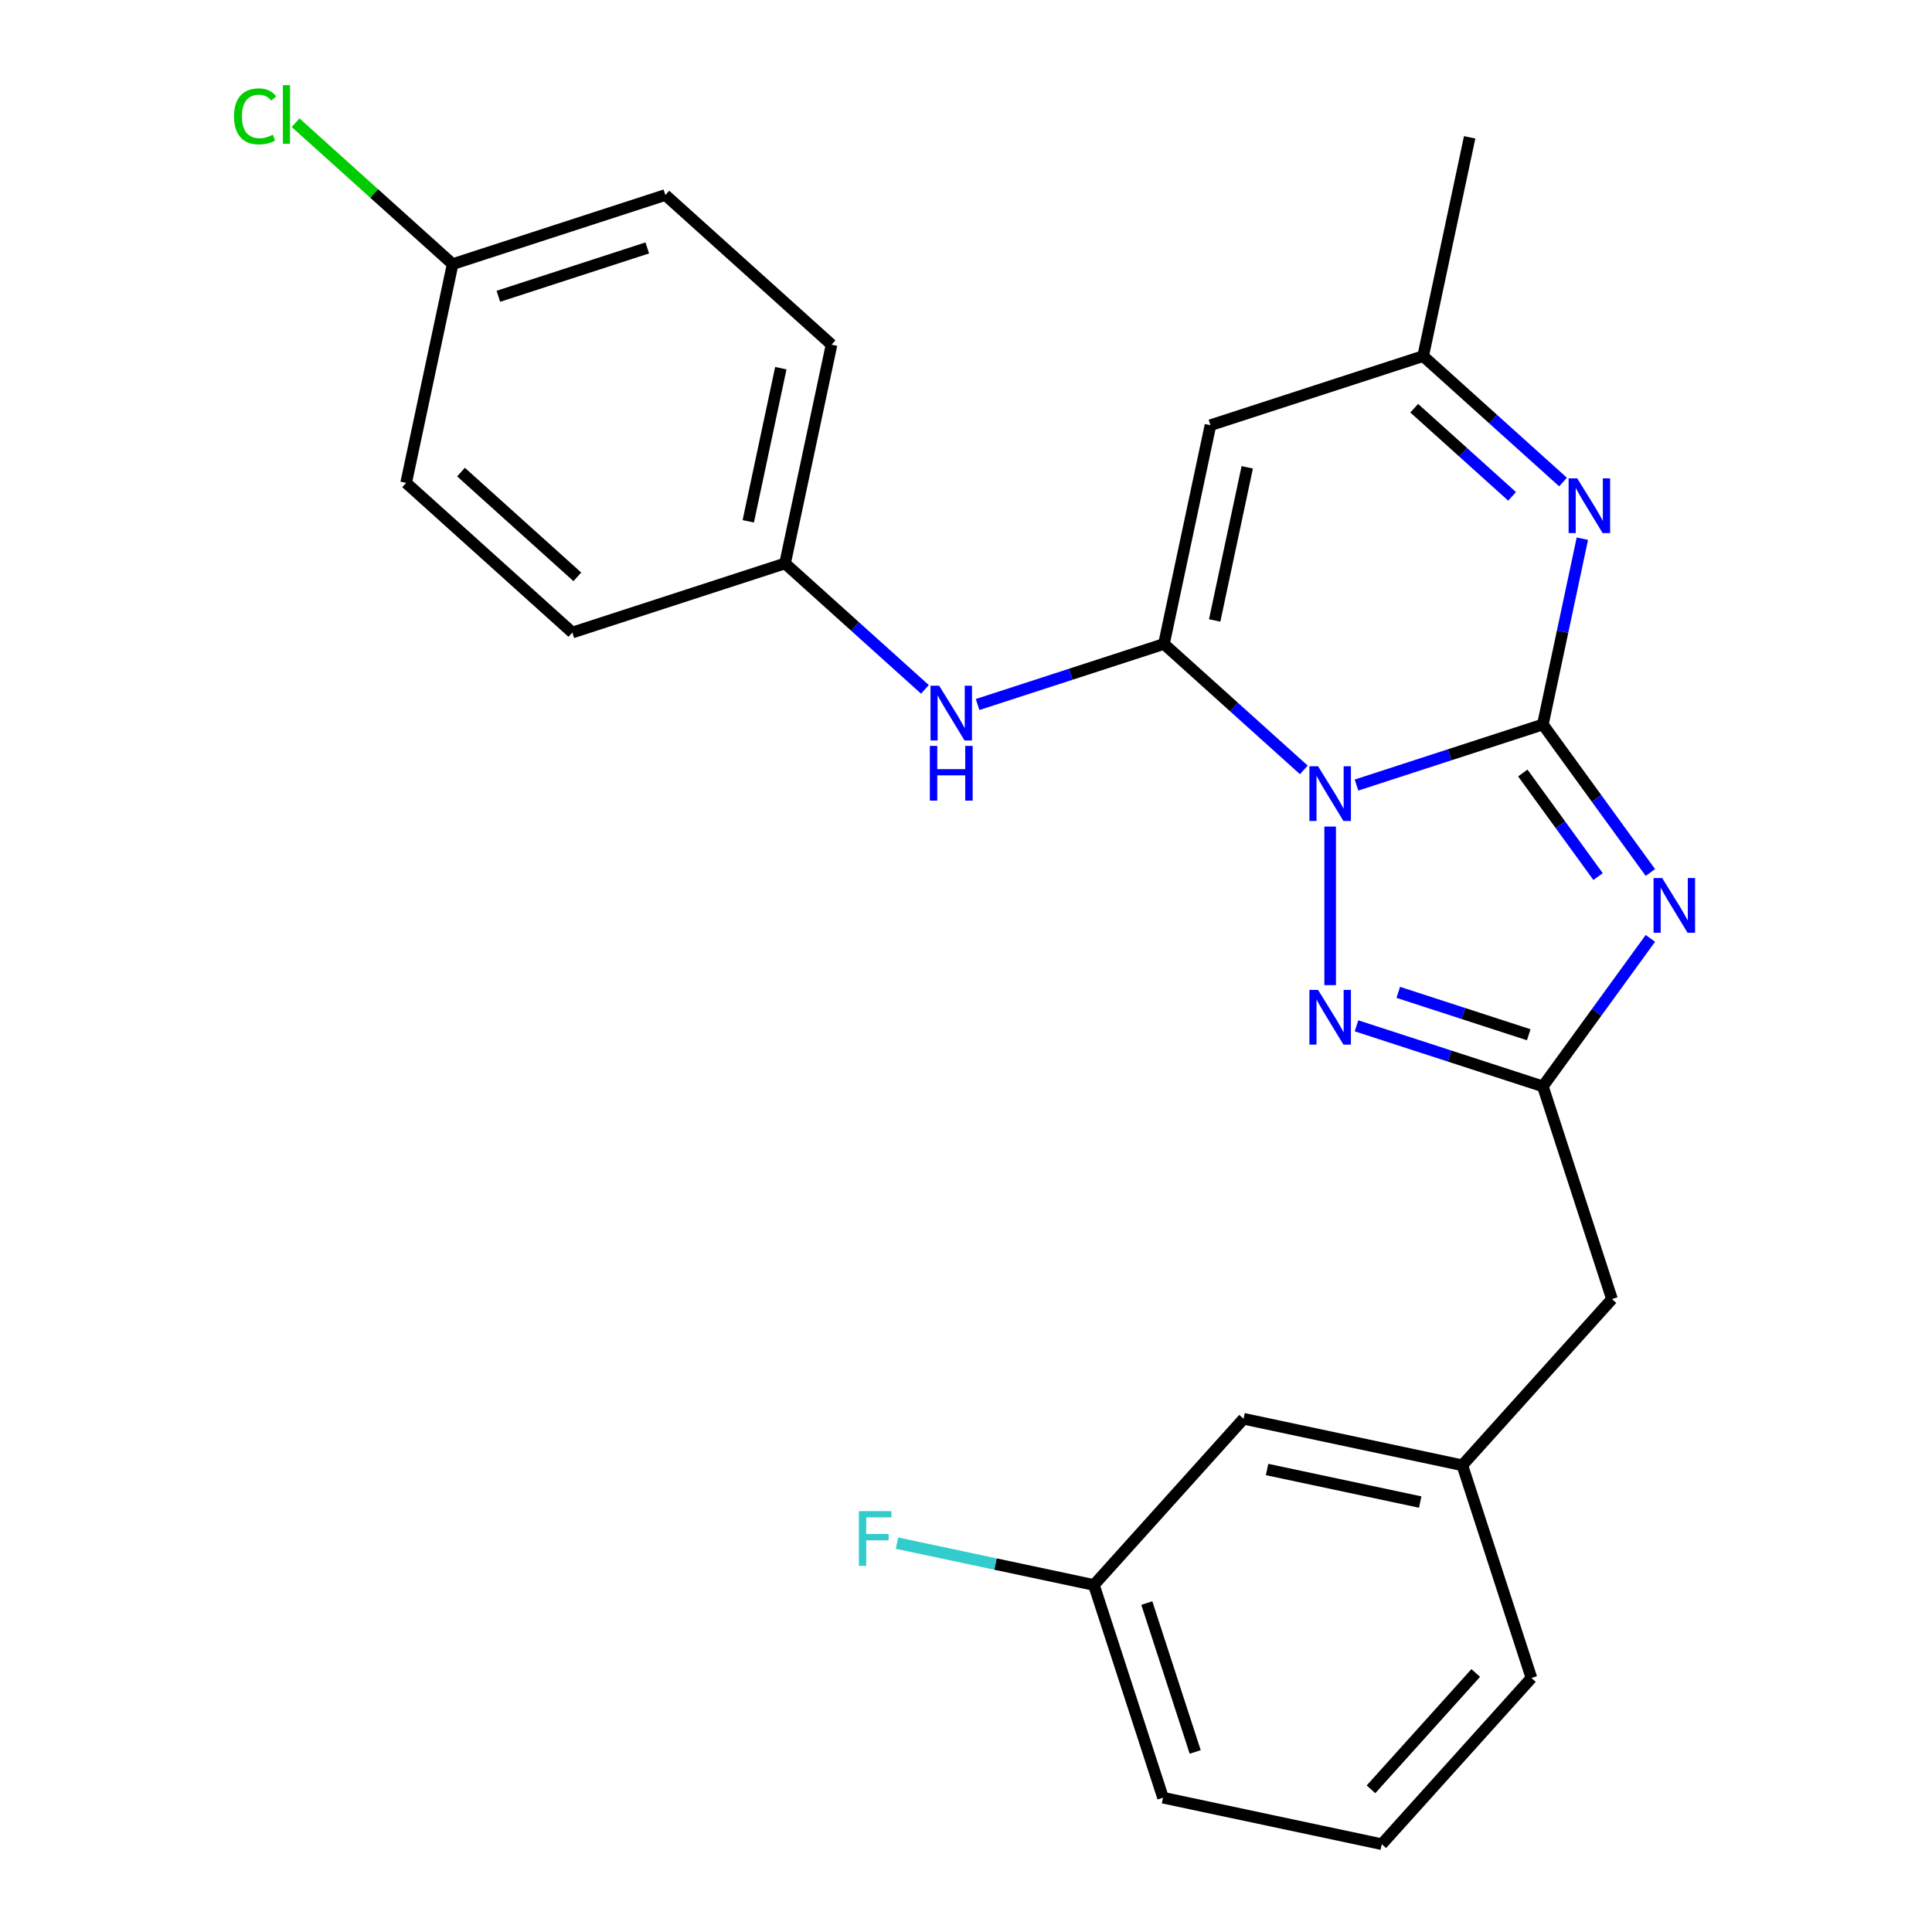 <?xml version='1.0' encoding='iso-8859-1'?>
<svg version='1.1' baseProfile='full'
              xmlns='http://www.w3.org/2000/svg'
                      xmlns:rdkit='http://www.rdkit.org/xml'
                      xmlns:xlink='http://www.w3.org/1999/xlink'
                  xml:space='preserve'
width='1000px' height='1000px' viewBox='0 0 1000 1000'>
<!-- END OF HEADER -->
<rect style='opacity:1.0;fill:#FFFFFF;stroke:none' width='1000' height='1000' x='0' y='0'> </rect>
<path class='bond-0' d='M 702.123,406.342 L 750.353,390.671' style='fill:none;fill-rule:evenodd;stroke:#0000FF;stroke-width:6px;stroke-linecap:butt;stroke-linejoin:miter;stroke-opacity:1' />
<path class='bond-0' d='M 750.353,390.671 L 798.583,375.001' style='fill:none;fill-rule:evenodd;stroke:#000000;stroke-width:6px;stroke-linecap:butt;stroke-linejoin:miter;stroke-opacity:1' />
<path class='bond-1' d='M 674.855,398.496 L 638.659,365.905' style='fill:none;fill-rule:evenodd;stroke:#0000FF;stroke-width:6px;stroke-linecap:butt;stroke-linejoin:miter;stroke-opacity:1' />
<path class='bond-1' d='M 638.659,365.905 L 602.462,333.314' style='fill:none;fill-rule:evenodd;stroke:#000000;stroke-width:6px;stroke-linecap:butt;stroke-linejoin:miter;stroke-opacity:1' />
<path class='bond-3' d='M 688.489,427.826 L 688.489,509.905' style='fill:none;fill-rule:evenodd;stroke:#0000FF;stroke-width:6px;stroke-linecap:butt;stroke-linejoin:miter;stroke-opacity:1' />
<path class='bond-2' d='M 798.583,375.001 L 826.409,413.299' style='fill:none;fill-rule:evenodd;stroke:#000000;stroke-width:6px;stroke-linecap:butt;stroke-linejoin:miter;stroke-opacity:1' />
<path class='bond-2' d='M 826.409,413.299 L 854.235,451.598' style='fill:none;fill-rule:evenodd;stroke:#0000FF;stroke-width:6px;stroke-linecap:butt;stroke-linejoin:miter;stroke-opacity:1' />
<path class='bond-2' d='M 788.2,400.099 L 807.679,426.908' style='fill:none;fill-rule:evenodd;stroke:#000000;stroke-width:6px;stroke-linecap:butt;stroke-linejoin:miter;stroke-opacity:1' />
<path class='bond-2' d='M 807.679,426.908 L 827.157,453.717' style='fill:none;fill-rule:evenodd;stroke:#0000FF;stroke-width:6px;stroke-linecap:butt;stroke-linejoin:miter;stroke-opacity:1' />
<path class='bond-4' d='M 798.583,375.001 L 808.805,326.912' style='fill:none;fill-rule:evenodd;stroke:#000000;stroke-width:6px;stroke-linecap:butt;stroke-linejoin:miter;stroke-opacity:1' />
<path class='bond-4' d='M 808.805,326.912 L 819.026,278.824' style='fill:none;fill-rule:evenodd;stroke:#0000FF;stroke-width:6px;stroke-linecap:butt;stroke-linejoin:miter;stroke-opacity:1' />
<path class='bond-6' d='M 602.462,333.314 L 626.53,220.083' style='fill:none;fill-rule:evenodd;stroke:#000000;stroke-width:6px;stroke-linecap:butt;stroke-linejoin:miter;stroke-opacity:1' />
<path class='bond-6' d='M 628.719,321.143 L 645.566,241.882' style='fill:none;fill-rule:evenodd;stroke:#000000;stroke-width:6px;stroke-linecap:butt;stroke-linejoin:miter;stroke-opacity:1' />
<path class='bond-8' d='M 602.462,333.314 L 554.232,348.985' style='fill:none;fill-rule:evenodd;stroke:#000000;stroke-width:6px;stroke-linecap:butt;stroke-linejoin:miter;stroke-opacity:1' />
<path class='bond-8' d='M 554.232,348.985 L 506.002,364.656' style='fill:none;fill-rule:evenodd;stroke:#0000FF;stroke-width:6px;stroke-linecap:butt;stroke-linejoin:miter;stroke-opacity:1' />
<path class='bond-25' d='M 854.235,485.706 L 826.409,524.005' style='fill:none;fill-rule:evenodd;stroke:#0000FF;stroke-width:6px;stroke-linecap:butt;stroke-linejoin:miter;stroke-opacity:1' />
<path class='bond-25' d='M 826.409,524.005 L 798.583,562.304' style='fill:none;fill-rule:evenodd;stroke:#000000;stroke-width:6px;stroke-linecap:butt;stroke-linejoin:miter;stroke-opacity:1' />
<path class='bond-5' d='M 702.123,530.962 L 750.353,546.633' style='fill:none;fill-rule:evenodd;stroke:#0000FF;stroke-width:6px;stroke-linecap:butt;stroke-linejoin:miter;stroke-opacity:1' />
<path class='bond-5' d='M 750.353,546.633 L 798.583,562.304' style='fill:none;fill-rule:evenodd;stroke:#000000;stroke-width:6px;stroke-linecap:butt;stroke-linejoin:miter;stroke-opacity:1' />
<path class='bond-5' d='M 723.746,513.645 L 757.507,524.614' style='fill:none;fill-rule:evenodd;stroke:#0000FF;stroke-width:6px;stroke-linecap:butt;stroke-linejoin:miter;stroke-opacity:1' />
<path class='bond-5' d='M 757.507,524.614 L 791.268,535.584' style='fill:none;fill-rule:evenodd;stroke:#000000;stroke-width:6px;stroke-linecap:butt;stroke-linejoin:miter;stroke-opacity:1' />
<path class='bond-26' d='M 809.017,249.494 L 772.821,216.903' style='fill:none;fill-rule:evenodd;stroke:#0000FF;stroke-width:6px;stroke-linecap:butt;stroke-linejoin:miter;stroke-opacity:1' />
<path class='bond-26' d='M 772.821,216.903 L 736.625,184.312' style='fill:none;fill-rule:evenodd;stroke:#000000;stroke-width:6px;stroke-linecap:butt;stroke-linejoin:miter;stroke-opacity:1' />
<path class='bond-26' d='M 782.666,256.922 L 757.329,234.108' style='fill:none;fill-rule:evenodd;stroke:#0000FF;stroke-width:6px;stroke-linecap:butt;stroke-linejoin:miter;stroke-opacity:1' />
<path class='bond-26' d='M 757.329,234.108 L 731.992,211.294' style='fill:none;fill-rule:evenodd;stroke:#000000;stroke-width:6px;stroke-linecap:butt;stroke-linejoin:miter;stroke-opacity:1' />
<path class='bond-9' d='M 798.583,562.304 L 834.355,672.398' style='fill:none;fill-rule:evenodd;stroke:#000000;stroke-width:6px;stroke-linecap:butt;stroke-linejoin:miter;stroke-opacity:1' />
<path class='bond-7' d='M 626.53,220.083 L 736.625,184.312' style='fill:none;fill-rule:evenodd;stroke:#000000;stroke-width:6px;stroke-linecap:butt;stroke-linejoin:miter;stroke-opacity:1' />
<path class='bond-21' d='M 736.625,184.312 L 760.692,71.081' style='fill:none;fill-rule:evenodd;stroke:#000000;stroke-width:6px;stroke-linecap:butt;stroke-linejoin:miter;stroke-opacity:1' />
<path class='bond-11' d='M 478.734,356.809 L 442.538,324.218' style='fill:none;fill-rule:evenodd;stroke:#0000FF;stroke-width:6px;stroke-linecap:butt;stroke-linejoin:miter;stroke-opacity:1' />
<path class='bond-11' d='M 442.538,324.218 L 406.342,291.627' style='fill:none;fill-rule:evenodd;stroke:#000000;stroke-width:6px;stroke-linecap:butt;stroke-linejoin:miter;stroke-opacity:1' />
<path class='bond-10' d='M 834.355,672.398 L 756.896,758.425' style='fill:none;fill-rule:evenodd;stroke:#000000;stroke-width:6px;stroke-linecap:butt;stroke-linejoin:miter;stroke-opacity:1' />
<path class='bond-12' d='M 756.896,758.425 L 643.666,734.357' style='fill:none;fill-rule:evenodd;stroke:#000000;stroke-width:6px;stroke-linecap:butt;stroke-linejoin:miter;stroke-opacity:1' />
<path class='bond-12' d='M 735.098,777.461 L 655.837,760.613' style='fill:none;fill-rule:evenodd;stroke:#000000;stroke-width:6px;stroke-linecap:butt;stroke-linejoin:miter;stroke-opacity:1' />
<path class='bond-23' d='M 756.896,758.425 L 792.668,868.519' style='fill:none;fill-rule:evenodd;stroke:#000000;stroke-width:6px;stroke-linecap:butt;stroke-linejoin:miter;stroke-opacity:1' />
<path class='bond-17' d='M 406.342,291.627 L 296.247,327.399' style='fill:none;fill-rule:evenodd;stroke:#000000;stroke-width:6px;stroke-linecap:butt;stroke-linejoin:miter;stroke-opacity:1' />
<path class='bond-18' d='M 406.342,291.627 L 430.41,178.397' style='fill:none;fill-rule:evenodd;stroke:#000000;stroke-width:6px;stroke-linecap:butt;stroke-linejoin:miter;stroke-opacity:1' />
<path class='bond-18' d='M 387.306,269.829 L 404.153,190.568' style='fill:none;fill-rule:evenodd;stroke:#000000;stroke-width:6px;stroke-linecap:butt;stroke-linejoin:miter;stroke-opacity:1' />
<path class='bond-14' d='M 643.666,734.357 L 566.207,820.383' style='fill:none;fill-rule:evenodd;stroke:#000000;stroke-width:6px;stroke-linecap:butt;stroke-linejoin:miter;stroke-opacity:1' />
<path class='bond-13' d='M 234.289,136.71 L 344.383,100.938' style='fill:none;fill-rule:evenodd;stroke:#000000;stroke-width:6px;stroke-linecap:butt;stroke-linejoin:miter;stroke-opacity:1' />
<path class='bond-13' d='M 257.957,153.363 L 335.023,128.323' style='fill:none;fill-rule:evenodd;stroke:#000000;stroke-width:6px;stroke-linecap:butt;stroke-linejoin:miter;stroke-opacity:1' />
<path class='bond-15' d='M 234.289,136.71 L 193.643,100.112' style='fill:none;fill-rule:evenodd;stroke:#000000;stroke-width:6px;stroke-linecap:butt;stroke-linejoin:miter;stroke-opacity:1' />
<path class='bond-15' d='M 193.643,100.112 L 152.996,63.514' style='fill:none;fill-rule:evenodd;stroke:#00CC00;stroke-width:6px;stroke-linecap:butt;stroke-linejoin:miter;stroke-opacity:1' />
<path class='bond-27' d='M 234.289,136.71 L 210.221,249.94' style='fill:none;fill-rule:evenodd;stroke:#000000;stroke-width:6px;stroke-linecap:butt;stroke-linejoin:miter;stroke-opacity:1' />
<path class='bond-16' d='M 566.207,820.383 L 515.249,809.552' style='fill:none;fill-rule:evenodd;stroke:#000000;stroke-width:6px;stroke-linecap:butt;stroke-linejoin:miter;stroke-opacity:1' />
<path class='bond-16' d='M 515.249,809.552 L 464.291,798.72' style='fill:none;fill-rule:evenodd;stroke:#33CCCC;stroke-width:6px;stroke-linecap:butt;stroke-linejoin:miter;stroke-opacity:1' />
<path class='bond-28' d='M 566.207,820.383 L 601.979,930.478' style='fill:none;fill-rule:evenodd;stroke:#000000;stroke-width:6px;stroke-linecap:butt;stroke-linejoin:miter;stroke-opacity:1' />
<path class='bond-28' d='M 593.592,829.743 L 618.632,906.809' style='fill:none;fill-rule:evenodd;stroke:#000000;stroke-width:6px;stroke-linecap:butt;stroke-linejoin:miter;stroke-opacity:1' />
<path class='bond-20' d='M 296.247,327.399 L 210.221,249.94' style='fill:none;fill-rule:evenodd;stroke:#000000;stroke-width:6px;stroke-linecap:butt;stroke-linejoin:miter;stroke-opacity:1' />
<path class='bond-20' d='M 298.835,298.575 L 238.617,244.354' style='fill:none;fill-rule:evenodd;stroke:#000000;stroke-width:6px;stroke-linecap:butt;stroke-linejoin:miter;stroke-opacity:1' />
<path class='bond-19' d='M 430.41,178.397 L 344.383,100.938' style='fill:none;fill-rule:evenodd;stroke:#000000;stroke-width:6px;stroke-linecap:butt;stroke-linejoin:miter;stroke-opacity:1' />
<path class='bond-22' d='M 715.21,954.545 L 792.668,868.519' style='fill:none;fill-rule:evenodd;stroke:#000000;stroke-width:6px;stroke-linecap:butt;stroke-linejoin:miter;stroke-opacity:1' />
<path class='bond-22' d='M 709.623,926.15 L 763.844,865.931' style='fill:none;fill-rule:evenodd;stroke:#000000;stroke-width:6px;stroke-linecap:butt;stroke-linejoin:miter;stroke-opacity:1' />
<path class='bond-24' d='M 715.21,954.545 L 601.979,930.478' style='fill:none;fill-rule:evenodd;stroke:#000000;stroke-width:6px;stroke-linecap:butt;stroke-linejoin:miter;stroke-opacity:1' />
<path  class='atom-0' d='M 682.229 396.612
L 691.509 411.612
Q 692.429 413.092, 693.909 415.772
Q 695.389 418.452, 695.469 418.612
L 695.469 396.612
L 699.229 396.612
L 699.229 424.932
L 695.349 424.932
L 685.389 408.532
Q 684.229 406.612, 682.989 404.412
Q 681.789 402.212, 681.429 401.532
L 681.429 424.932
L 677.749 424.932
L 677.749 396.612
L 682.229 396.612
' fill='#0000FF'/>
<path  class='atom-3' d='M 860.365 454.492
L 869.645 469.492
Q 870.565 470.972, 872.045 473.652
Q 873.525 476.332, 873.605 476.492
L 873.605 454.492
L 877.365 454.492
L 877.365 482.812
L 873.485 482.812
L 863.525 466.412
Q 862.365 464.492, 861.125 462.292
Q 859.925 460.092, 859.565 459.412
L 859.565 482.812
L 855.885 482.812
L 855.885 454.492
L 860.365 454.492
' fill='#0000FF'/>
<path  class='atom-4' d='M 682.229 512.372
L 691.509 527.372
Q 692.429 528.852, 693.909 531.532
Q 695.389 534.212, 695.469 534.372
L 695.469 512.372
L 699.229 512.372
L 699.229 540.692
L 695.349 540.692
L 685.389 524.292
Q 684.229 522.372, 682.989 520.172
Q 681.789 517.972, 681.429 517.292
L 681.429 540.692
L 677.749 540.692
L 677.749 512.372
L 682.229 512.372
' fill='#0000FF'/>
<path  class='atom-5' d='M 816.391 247.61
L 825.671 262.61
Q 826.591 264.09, 828.071 266.77
Q 829.551 269.45, 829.631 269.61
L 829.631 247.61
L 833.391 247.61
L 833.391 275.93
L 829.511 275.93
L 819.551 259.53
Q 818.391 257.61, 817.151 255.41
Q 815.951 253.21, 815.591 252.53
L 815.591 275.93
L 811.911 275.93
L 811.911 247.61
L 816.391 247.61
' fill='#0000FF'/>
<path  class='atom-9' d='M 486.108 354.926
L 495.388 369.926
Q 496.308 371.406, 497.788 374.086
Q 499.268 376.766, 499.348 376.926
L 499.348 354.926
L 503.108 354.926
L 503.108 383.246
L 499.228 383.246
L 489.268 366.846
Q 488.108 364.926, 486.868 362.726
Q 485.668 360.526, 485.308 359.846
L 485.308 383.246
L 481.628 383.246
L 481.628 354.926
L 486.108 354.926
' fill='#0000FF'/>
<path  class='atom-9' d='M 481.288 386.078
L 485.128 386.078
L 485.128 398.118
L 499.608 398.118
L 499.608 386.078
L 503.448 386.078
L 503.448 414.398
L 499.608 414.398
L 499.608 401.318
L 485.128 401.318
L 485.128 414.398
L 481.288 414.398
L 481.288 386.078
' fill='#0000FF'/>
<path  class='atom-16' d='M 121.142 60.231
Q 121.142 53.191, 124.422 49.511
Q 127.742 45.791, 134.022 45.791
Q 139.862 45.791, 142.982 49.911
L 140.342 52.071
Q 138.062 49.071, 134.022 49.071
Q 129.742 49.071, 127.462 51.951
Q 125.222 54.791, 125.222 60.231
Q 125.222 65.831, 127.542 68.711
Q 129.902 71.591, 134.462 71.591
Q 137.582 71.591, 141.222 69.711
L 142.342 72.711
Q 140.862 73.671, 138.622 74.231
Q 136.382 74.791, 133.902 74.791
Q 127.742 74.791, 124.422 71.031
Q 121.142 67.271, 121.142 60.231
' fill='#00CC00'/>
<path  class='atom-16' d='M 146.422 44.071
L 150.102 44.071
L 150.102 74.431
L 146.422 74.431
L 146.422 44.071
' fill='#00CC00'/>
<path  class='atom-17' d='M 444.557 782.155
L 461.397 782.155
L 461.397 785.395
L 448.357 785.395
L 448.357 793.995
L 459.957 793.995
L 459.957 797.275
L 448.357 797.275
L 448.357 810.475
L 444.557 810.475
L 444.557 782.155
' fill='#33CCCC'/>
</svg>

